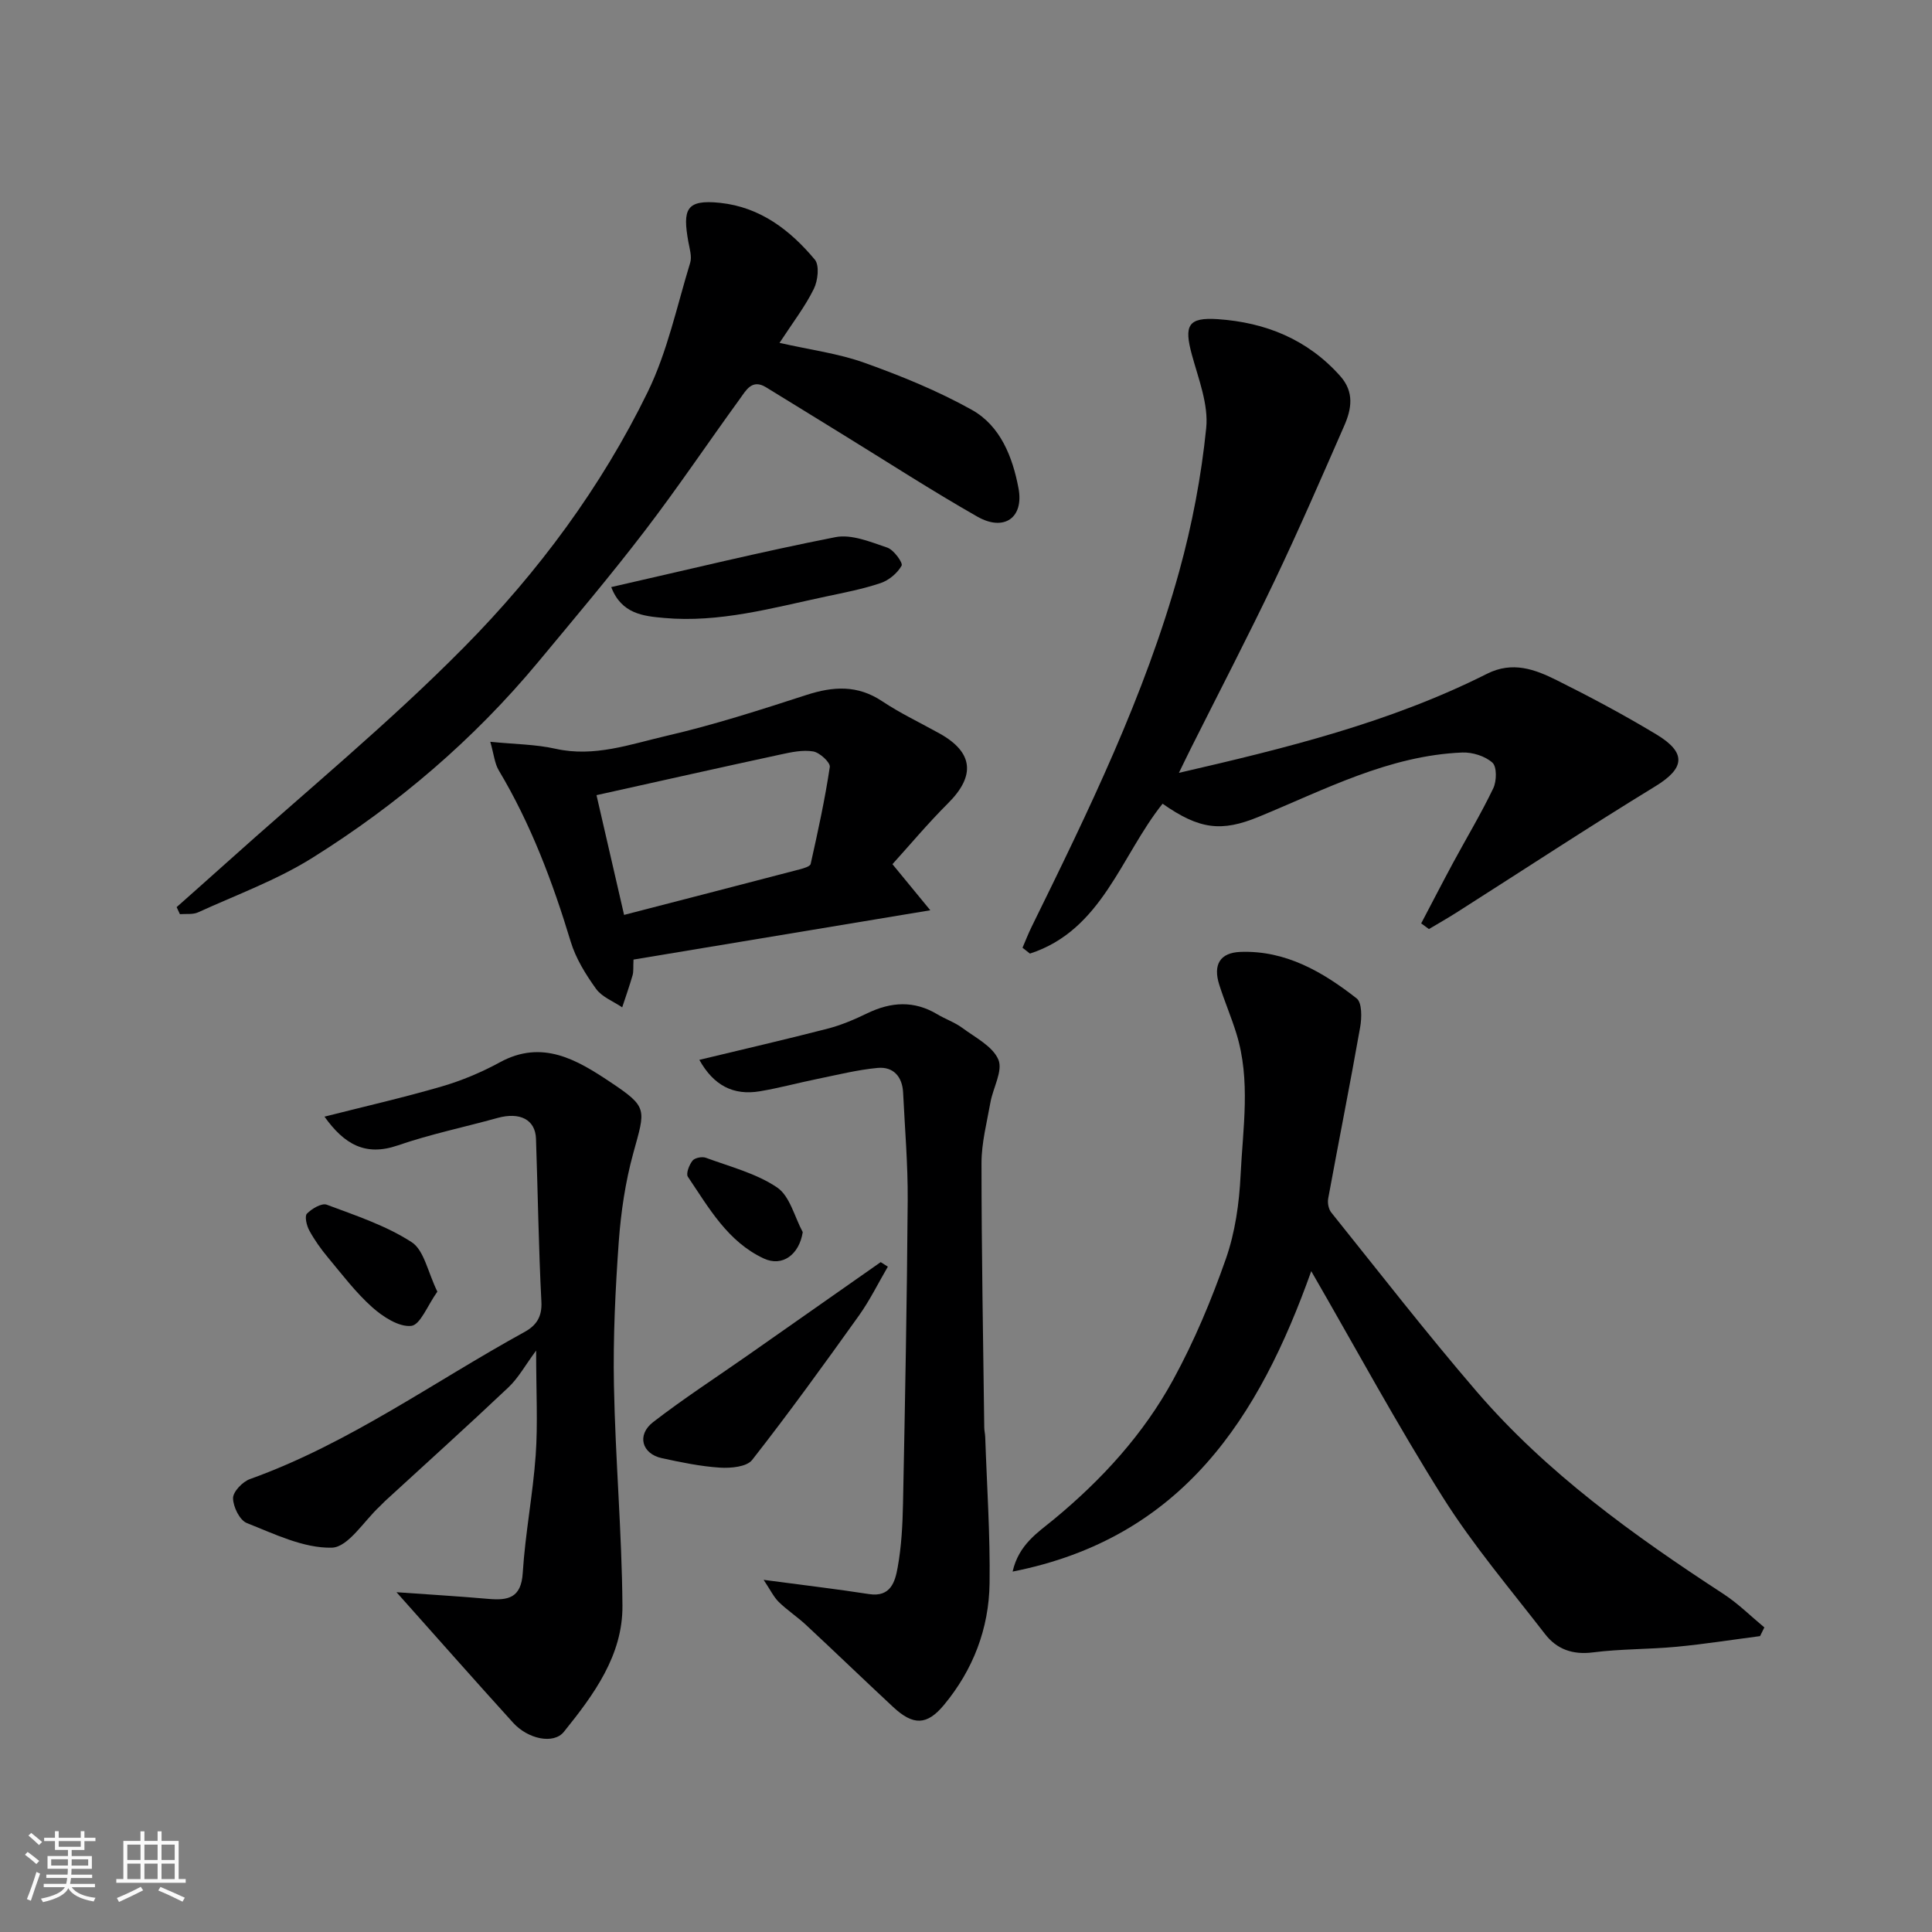 <svg enable-background="new 0 0 400 400" viewBox="0 0 400 400" xmlns="http://www.w3.org/2000/svg"><rect x="0" y="0" width="400" height="400" fill="#808080" stroke="none"/><path d="m5.17 384 .55-.58c.85.61 1.65 1.24 2.4 1.87l-.59.64c-.83-.73-1.62-1.38-2.36-1.93m1.22 9.53-.82-.34c.71-1.76 1.37-3.64 1.98-5.63.24.13.5.25.76.36-.6 1.67-1.24 3.54-1.92 5.61m-.5-13.5.57-.54c.56.44 1.31 1.06 2.26 1.87l-.64.64c-.68-.66-1.41-1.32-2.19-1.97m3.25.46h2.24v-1.36h.77v1.36h4.57v-1.36h.76v1.36h2.28v.69h-2.28v1.84h-2.64v1.26h4.18v2.64h-4.21c0 .45-.02.86-.05 1.21h4.32v.69h-4.38c-.04.34-.1.75-.19 1.22h5.15v.69h-4.82c.87 1.19 2.51 1.92 4.93 2.19-.17.31-.3.57-.37.76-2.77-.49-4.52-1.41-5.26-2.76-.56 1.26-2.3 2.23-5.24 2.9-.12-.24-.26-.48-.43-.72 2.73-.55 4.38-1.34 4.96-2.38h-4.38v-.69h4.65c.1-.38.17-.79.21-1.22h-4.32v-.69h4.4c.03-.34.05-.75.05-1.21h-4.2v-2.64h4.23v-1.26h-2.69v-1.84h-2.24zm1.46 4.46v1.29h3.45c.01-.4.02-.57.01-.53v-.32-.45h-3.46zm1.55-2.59h4.57v-1.19h-4.57zm6.11 2.59h-3.42v.77c-.01.19-.01.37-.02.53h3.44z" fill="#fafafa"/><path d="m32.63 379.16h.82v1.98h3.54v7.89h1.46v.78h-14.37v-.78h1.46v-7.89h3.54v-1.98h.82v1.98h2.73zm-3.49 11.48.5.73c-1.61.82-3.28 1.63-5 2.41-.13-.27-.28-.55-.44-.82 1.75-.72 3.4-1.49 4.94-2.32m-2.78-5.55h2.73v-3.18h-2.73zm0 3.95h2.73v-3.2h-2.73zm3.54-3.95h2.73v-3.18h-2.73zm0 3.95h2.73v-3.2h-2.73zm7.89 4.68c-1.84-.92-3.51-1.7-5.02-2.32l.45-.73c1.89.8 3.57 1.55 5.04 2.23zm-1.62-11.81h-2.73v3.18h2.73zm-2.73 7.13h2.73v-3.2h-2.73z" fill="#fafafa"/><g fill="#000001"><path d="m364.4 338.74c-5.77.75-11.53 1.66-17.32 2.21-5.74.54-11.56.43-17.28 1.16-4.21.54-7.5-.66-9.92-3.8-7.19-9.31-14.87-18.34-21.12-28.26-9.55-15.15-18.08-30.94-27.28-46.87-10.76 30.17-26.55 55.23-61.83 62.2 1.28-5.63 5.29-8.14 8.47-10.76 10.01-8.26 18.64-17.7 24.81-29.03 4.34-7.95 7.88-16.42 10.88-24.98 1.91-5.46 2.76-11.47 3.04-17.29.47-9.77 2.13-19.66-.87-29.34-1.05-3.41-2.47-6.7-3.55-10.11-1.31-4.14.14-6.64 4.43-6.79 9.34-.33 17.01 4.14 24.02 9.63 1.13.89 1.07 4.01.73 5.94-2.09 11.85-4.45 23.65-6.62 35.48-.17.92.07 2.21.64 2.91 9.95 12.4 19.71 24.98 30.07 37.03 14.56 16.93 32.54 29.82 51.12 41.94 3.04 1.98 5.66 4.6 8.47 6.93-.3.61-.59 1.21-.89 1.8z"/><path d="m294.24 191.18c2.19-4.16 4.34-8.34 6.57-12.48 2.79-5.17 5.82-10.21 8.36-15.5.71-1.49.76-4.45-.18-5.3-1.51-1.36-4.13-2.18-6.24-2.1-15.22.63-28.49 7.7-42.17 13.32-7.67 3.15-12.24 2.64-19.88-2.72-8.66 10.83-12.5 26.17-27.46 31.03-.51-.4-1.03-.81-1.54-1.21.63-1.46 1.2-2.94 1.9-4.36 11.72-23.86 23.41-47.78 30.53-73.51 2.68-9.69 4.59-19.71 5.6-29.71.5-4.92-1.6-10.19-2.96-15.18-1.66-6.08-.83-7.8 5.37-7.38 9.85.67 18.57 4.17 25.34 11.78 2.97 3.34 2.34 6.85.81 10.33-4.7 10.73-9.36 21.48-14.4 32.05-5.54 11.61-11.48 23.03-17.25 34.54-.8 1.59-1.56 3.19-2.56 5.23 22.12-5.1 43.73-10.41 63.79-20.51 5.29-2.66 9.92-.92 14.42 1.32 7.01 3.49 13.93 7.19 20.64 11.23 6.34 3.82 5.86 7.02-.17 10.72-13.9 8.5-27.53 17.46-41.28 26.21-1.85 1.17-3.75 2.25-5.63 3.37-.54-.38-1.07-.77-1.61-1.17z"/><path d="m67.18 231.19c8.27-2.1 16.34-3.94 24.27-6.25 4.15-1.21 8.24-2.93 12.04-5 8.79-4.81 15.99-.49 22.78 4.03 7.95 5.3 7.37 5.58 4.84 14.79-1.63 5.93-2.55 12.15-3 18.3-.71 9.9-1.19 19.86-1 29.78.29 15.2 1.64 30.39 1.76 45.59.08 10.31-5.95 18.46-12.12 26.12-2.13 2.65-7.44 1.51-10.51-1.87-7.86-8.66-15.6-17.44-24.15-27.03 6.73.48 12.87.84 18.99 1.38 4.09.36 6.83-.15 7.15-5.38.51-8.15 2.1-16.23 2.68-24.38.46-6.51.09-13.07.09-21.65-2.27 3.06-3.68 5.68-5.74 7.62-8.4 7.95-17 15.7-25.52 23.52-.37.34-.7.72-1.06 1.06-3.32 3.05-6.59 8.53-9.99 8.61-5.85.13-11.88-2.84-17.59-5.1-1.48-.59-2.84-3.37-2.85-5.15-.01-1.34 1.97-3.4 3.49-3.95 20.47-7.34 38-20.1 56.84-30.45 2.39-1.31 3.68-3.08 3.51-6.26-.58-11.25-.73-22.52-1.12-33.78-.14-3.95-3.35-5.56-7.96-4.28-6.89 1.91-13.92 3.36-20.67 5.69-6.71 2.31-11.09-.26-15.16-5.96z"/><path d="m161.39 70.99c6.37 1.44 12.22 2.19 17.64 4.14 7.59 2.72 15.15 5.8 22.17 9.72 5.95 3.32 8.46 9.81 9.67 16.24 1.15 6.13-3.01 9.01-8.51 5.88-9.48-5.4-18.65-11.34-27.95-17.06-5.28-3.24-10.54-6.51-15.83-9.74-2.89-1.77-4.13.66-5.37 2.37-6.62 9.11-12.9 18.47-19.74 27.4-7.07 9.24-14.59 18.14-22.03 27.1-13.36 16.08-29.12 29.52-46.76 40.56-7.36 4.61-15.71 7.66-23.67 11.29-1.08.5-2.5.27-3.76.38-.23-.49-.45-.97-.68-1.46 3.36-2.99 6.74-5.97 10.09-8.98 16.56-14.89 33.85-29.07 49.47-44.89 15.29-15.48 28.37-33.1 37.97-52.78 4.08-8.36 6.04-17.76 8.79-26.74.4-1.3-.12-2.93-.38-4.38-1.17-6.61-.57-8.81 6.6-8.04 8.31.89 14.49 5.65 19.59 11.75.99 1.19.64 4.35-.2 6.05-1.78 3.63-4.29 6.88-7.11 11.19z"/><path d="m158.1 327.09c8.3 1.11 15.09 1.9 21.84 2.95 4.49.69 5.39-2.62 5.91-5.51.79-4.35 1.02-8.83 1.11-13.26.42-20.92.82-41.84.97-62.76.05-7.43-.59-14.86-.95-22.29-.16-3.32-2.03-5.42-5.27-5.12-4.19.39-8.33 1.44-12.48 2.28-3.98.81-7.92 1.89-11.93 2.56-5.47.91-9.56-1.21-12.51-6.51 9.07-2.19 17.87-4.21 26.61-6.47 2.81-.73 5.54-1.9 8.16-3.17 4.92-2.38 9.68-2.68 14.49.2 1.68 1.01 3.6 1.66 5.16 2.81 2.71 2.01 6.31 3.81 7.49 6.58.98 2.3-1.1 5.83-1.64 8.85-.74 4.17-1.85 8.37-1.85 12.56 0 18.26.34 36.52.57 54.78.01.66.18 1.31.2 1.97.34 10.09 1.04 20.19.9 30.28-.13 9.37-3.41 17.91-9.45 25.18-3.53 4.25-6.37 4.27-10.5.43-6.06-5.64-12.02-11.39-18.08-17.03-1.8-1.67-3.89-3.04-5.64-4.75-1.05-1.05-1.72-2.49-3.11-4.56z"/><path d="m131.16 198.67c-.08 1.64.03 2.49-.19 3.25-.65 2.23-1.42 4.43-2.15 6.64-1.84-1.25-4.2-2.14-5.42-3.84-2.15-2.99-4.2-6.3-5.25-9.79-3.74-12.35-8.24-24.32-14.89-35.44-.85-1.43-1-3.28-1.75-5.91 5.08.51 9.39.52 13.49 1.44 8.04 1.81 15.51-.94 22.99-2.67 9.79-2.26 19.41-5.37 28.99-8.47 5.53-1.79 10.55-2.1 15.64 1.29 3.8 2.53 7.96 4.49 11.96 6.72 6.95 3.89 7.4 8.74 1.71 14.41-4.19 4.18-8 8.74-11.52 12.62 2.88 3.5 5 6.08 7.84 9.54-21.65 3.59-41.52 6.89-61.45 10.21zm-7.66-34.04c1.92 8.35 3.79 16.44 5.71 24.79 12.76-3.3 24.55-6.34 36.32-9.42.84-.22 2.19-.6 2.31-1.13 1.49-6.66 2.95-13.33 3.96-20.07.14-.94-2.08-2.99-3.43-3.22-2.16-.37-4.54.15-6.76.63-12.38 2.67-24.74 5.45-38.11 8.42z"/><path d="m183.82 262.25c-1.99 3.4-3.73 6.97-6.01 10.16-7.2 10.07-14.46 20.12-22.09 29.86-1.12 1.43-4.42 1.73-6.65 1.59-4.04-.26-8.06-1.1-12.03-1.96-4.15-.89-5.26-4.8-1.83-7.46 6.3-4.87 13.01-9.22 19.54-13.79 9.2-6.44 18.4-12.89 27.59-19.34.49.33.99.63 1.48.94z"/><path d="m126.55 121.55c15.97-3.63 31.13-7.34 46.43-10.34 3.33-.65 7.27 1 10.73 2.17 1.34.45 3.28 3.16 2.96 3.73-.87 1.56-2.63 3.03-4.35 3.61-3.68 1.24-7.54 1.98-11.35 2.79-11.05 2.35-22.02 5.47-33.49 4.43-4.27-.38-8.81-.83-10.93-6.39z"/><path d="m90.55 267.42c-2.05 2.87-3.53 6.89-5.41 7.09-2.57.27-5.87-1.89-8.09-3.87-3.4-3.04-6.21-6.76-9.16-10.3-1.45-1.74-2.78-3.61-3.86-5.59-.55-1.01-1-2.95-.48-3.48 1.01-1.03 3.06-2.24 4.1-1.85 6.01 2.25 12.25 4.31 17.57 7.75 2.58 1.66 3.33 6.16 5.33 10.25z"/><path d="m166.2 255.1c-.73 4.65-4.21 7.25-8.06 5.46-7.47-3.48-11.37-10.47-15.72-16.92-.44-.65.27-2.47.96-3.34.47-.59 2-.89 2.78-.59 5.01 1.85 10.41 3.22 14.73 6.14 2.65 1.79 3.6 6.08 5.31 9.25z"/></g></svg>